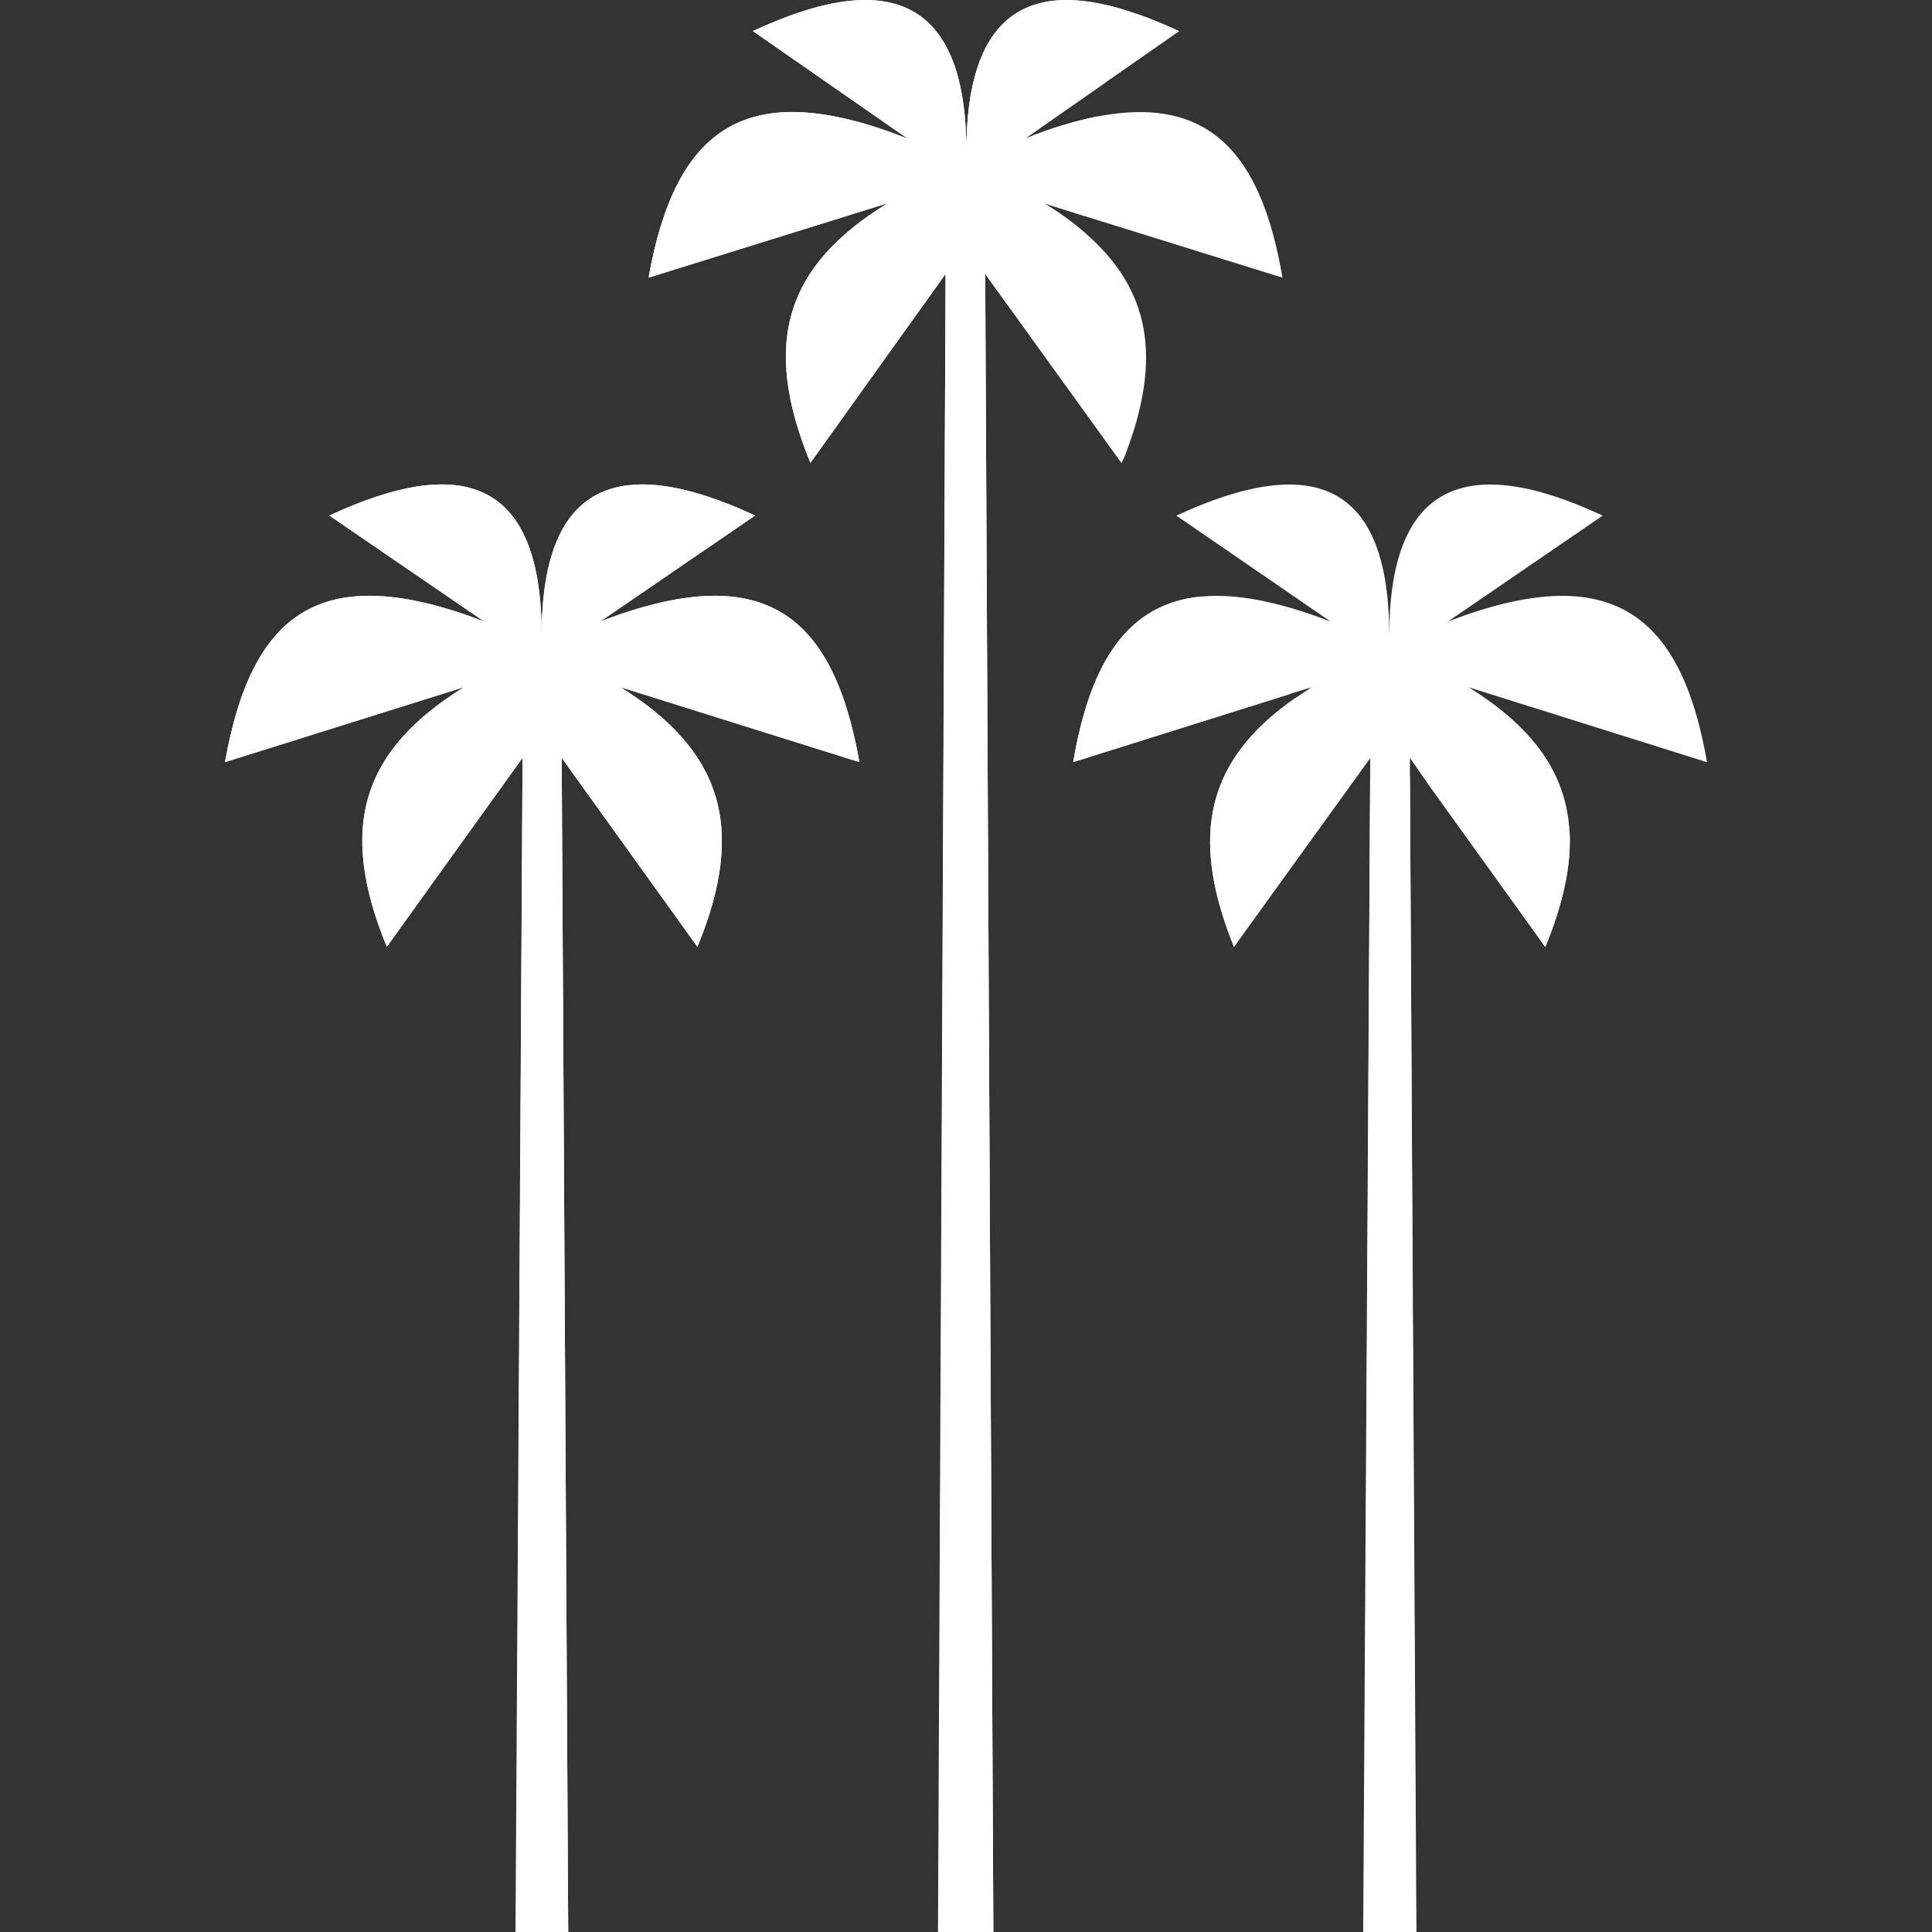 <svg xmlns="http://www.w3.org/2000/svg" id="Layer_1" data-name="Layer 1" viewBox="0 0 500 500"><rect x="0" y="0" width="500" height="500" fill="#333333" stroke="none"/><defs><style>      .cls-1 {        fill: #fff;        fill-rule: evenodd;        stroke-width: 0px;      }    </style></defs><path class="cls-1" d="M180.49,245.03l-35.13-48.91,1.69,303.88h-13.64l1.83-303.88-35.13,48.91c-12.79-31.06-6.32-50.88,19.96-67.19l-61.84,19.4c6.89-38.79,24.88-52.57,67.05-36.41l-40.05-27.41c35.42-16.45,54.95-8.43,54.95,31.06,0-39.5,19.82-47.51,55.24-31.06l-40.05,27.41c42.02-16.16,60.16-2.38,67.05,36.41l-61.84-19.4c26.1,16.31,32.71,36.13,19.92,67.19h0Z"></path><path class="cls-1" d="M180.49,245.03l-35.13-48.91,1.69,303.88h-13.5l1.69-303.88-35.13,48.91c-12.79-31.06-6.32-50.88,19.96-67.19l-61.84,19.4c6.89-38.79,24.88-52.57,67.05-36.41l-40.05-27.41c35.42-16.45,54.95-8.43,54.95,31.06,0-39.5,19.82-47.51,55.24-31.06l-40.05,27.41c42.02-16.16,60.16-2.38,67.05,36.41l-61.84-19.4c26.1,16.31,32.71,36.13,19.92,67.19h0Z"></path><path class="cls-1" d="M370,203.35l29.94,41.73c4.63-11.25,6.73-21.05,6.27-29.7-12.69-2.54-24.82-6.61-36.21-12.03h0Z"></path><path class="cls-1" d="M366.57,499.99h-13.78l1.83-303.88-35.28,48.91c-11.81-29.23-6.75-48.63,15.88-64.37,8.99,7.87,18.97,14.62,29.66,20.1l1.69,299.25Z"></path><path class="cls-1" d="M277.75,197.2l56.21-17.62c-8.58-7.52-16.32-15.99-23.07-25.21-18.87,1.79-28.7,16.61-33.14,42.83h0Z"></path><path class="cls-1" d="M406.21,215.37c.42,8.72-1.69,18.42-6.32,29.66l-29.94-41.6-5.06-7.3v4.64l1.55,299.24h-13.5l1.69-303.88-35.28,48.91c-11.81-29.23-6.75-48.63,15.88-64.37,1.4-.98,2.81-1.83,4.21-2.81l-5.49,1.69-56.22,17.71c4.5-26.29,14.33-41.04,33.17-42.87,8.99-.85,19.96,1.26,33.45,6.46l-39.91-27.41c35.56-16.45,55.1-8.43,55.1,31.06,0-39.5,19.96-47.51,55.24-31.06l-40.05,27.41c41.88-16.16,60.3-2.38,67.05,36.41l-61.7-19.4c16.72,10.41,25.29,22.21,26.13,37.53Z"></path><path class="cls-1" d="M280.84,62.16c0,19.68,3.52,38.37,10.26,55.8-.28.57-.57,1.12-.85,1.83l-35.28-48.91,2.11,429.11h-14.33l1.97-429.11-34.99,48.91c-12.79-31.21-6.32-51.02,19.96-67.19l-61.84,19.25c6.89-38.65,25.15-52.57,67.05-35.98l-40.05-27.83c35.28-16.45,55.24-8.43,55.24,31.21,0-34.58,15.04-45.12,42.31-36.27-2.38,5.9-4.49,11.95-6.18,18.27l-20.94,14.62c6.89-2.81,13.21-4.64,18.83-5.76-1.69,8.43-2.81,17.01-3.23,25.86l-10.68-3.37c3.94,2.38,7.59,5.06,10.68,7.73v1.83h-.02Z"></path><path class="cls-1" d="M291.1,117.97c-.28.57-.57,1.12-.85,1.83l-35.28-48.91,2.11,429.11h-14.19l1.83-429.11-34.99,48.91c-12.79-31.21-6.32-51.02,19.96-67.19l-61.84,19.25c6.89-38.65,25.15-52.57,67.05-35.98l-40.05-27.83c35.28-16.45,55.24-8.43,55.24,31.21,0-34.58,15.04-45.12,42.31-36.27,4.07,1.26,8.29,2.95,12.79,5.06l-18.97,13.21-20.94,14.62c6.89-2.81,13.21-4.64,18.83-5.76,28.67-5.49,42.31,9.41,47.79,41.74l-51.02-15.88-10.68-3.37c3.94,2.38,7.59,5.06,10.68,7.73,16.7,14.47,20.07,32.18,10.23,57.63h0Z"></path></svg>